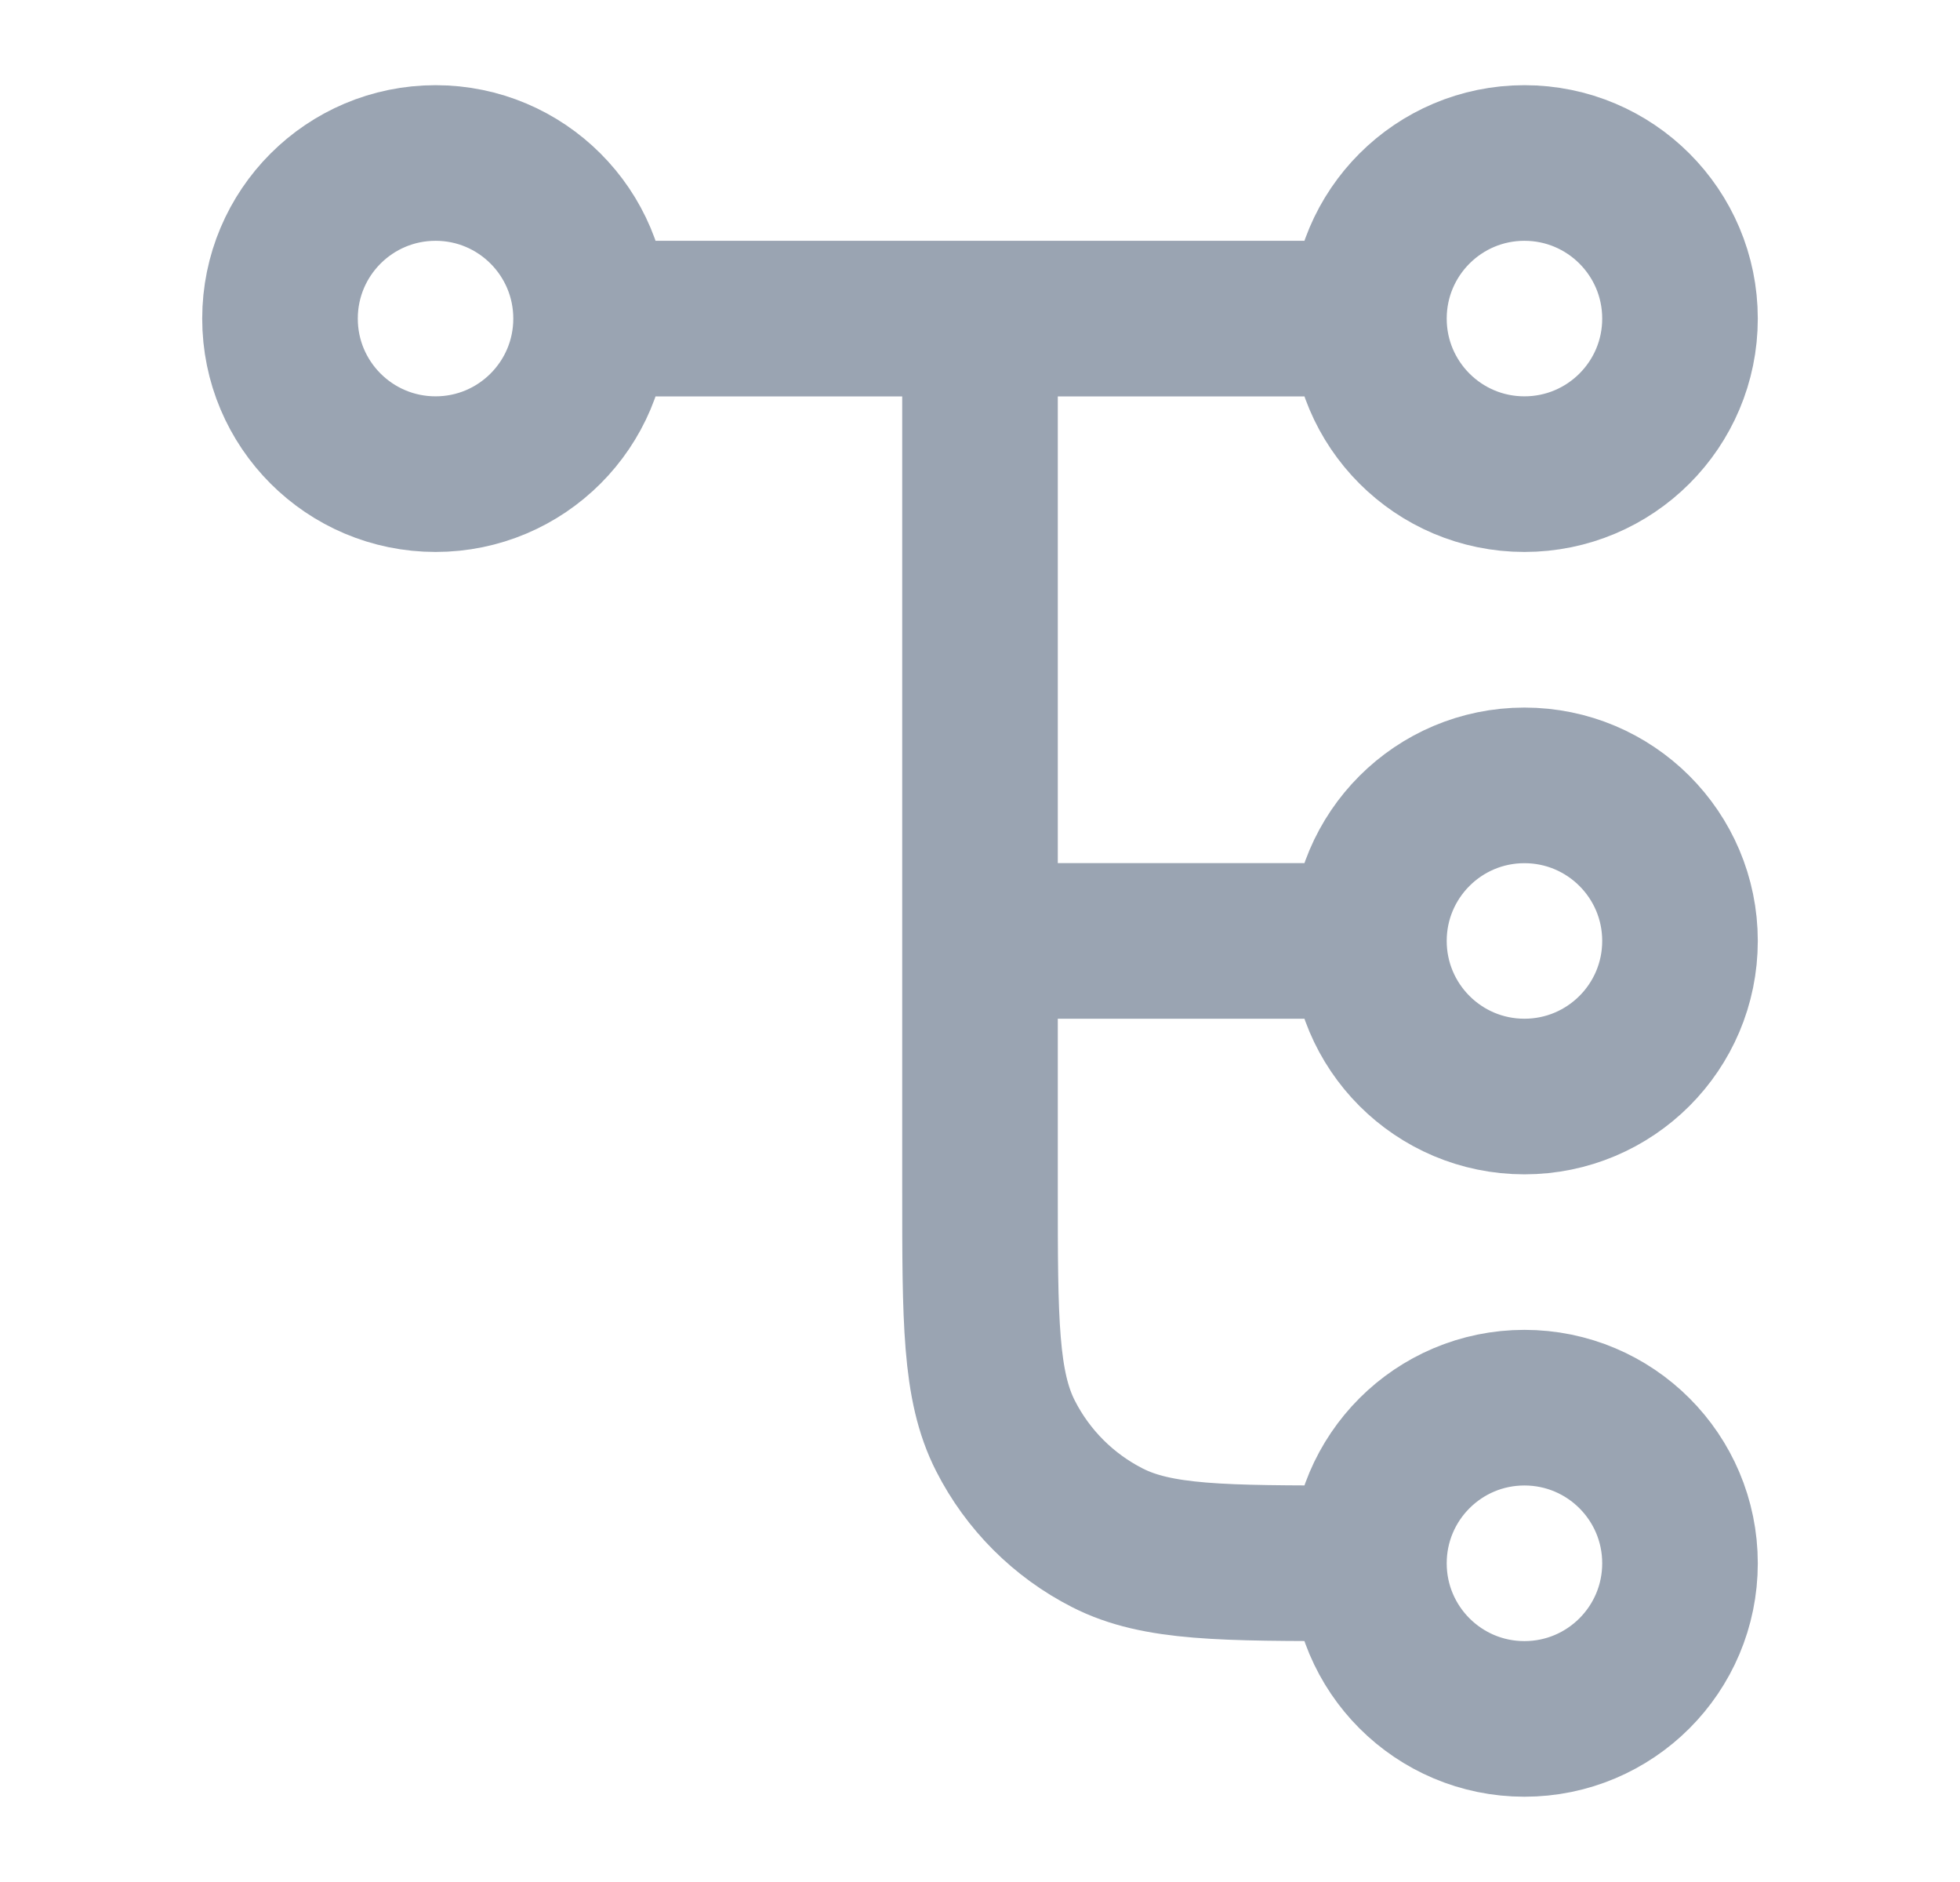 <?xml version="1.0" encoding="UTF-8"?> <svg xmlns="http://www.w3.org/2000/svg" width="25" height="24" viewBox="0 0 21 20" fill="none"><path d="M10.5 3.333V12.666C10.5 14.066 10.5 14.766 10.773 15.301C11.012 15.771 11.395 16.154 11.865 16.393C12.4 16.666 13.1 16.666 14.5 16.666H14.667M14.667 16.666C14.667 17.587 15.413 18.333 16.333 18.333C17.254 18.333 18 17.587 18 16.666C18 15.745 17.254 14.999 16.333 14.999C15.413 14.999 14.667 15.745 14.667 16.666ZM6.333 3.333L14.667 3.333M6.333 3.333C6.333 4.253 5.587 4.999 4.667 4.999C3.746 4.999 3 4.253 3 3.333C3 2.412 3.746 1.666 4.667 1.666C5.587 1.666 6.333 2.412 6.333 3.333ZM14.667 3.333C14.667 4.253 15.413 4.999 16.333 4.999C17.254 4.999 18 4.253 18 3.333C18 2.412 17.254 1.666 16.333 1.666C15.413 1.666 14.667 2.412 14.667 3.333ZM10.5 9.999H14.667M14.667 9.999C14.667 10.92 15.413 11.666 16.333 11.666C17.254 11.666 18 10.92 18 9.999C18 9.079 17.254 8.333 16.333 8.333C15.413 8.333 14.667 9.079 14.667 9.999Z" stroke="#9AA4B2" stroke-width="1.667" stroke-linecap="round" stroke-linejoin="round"></path></svg> 
